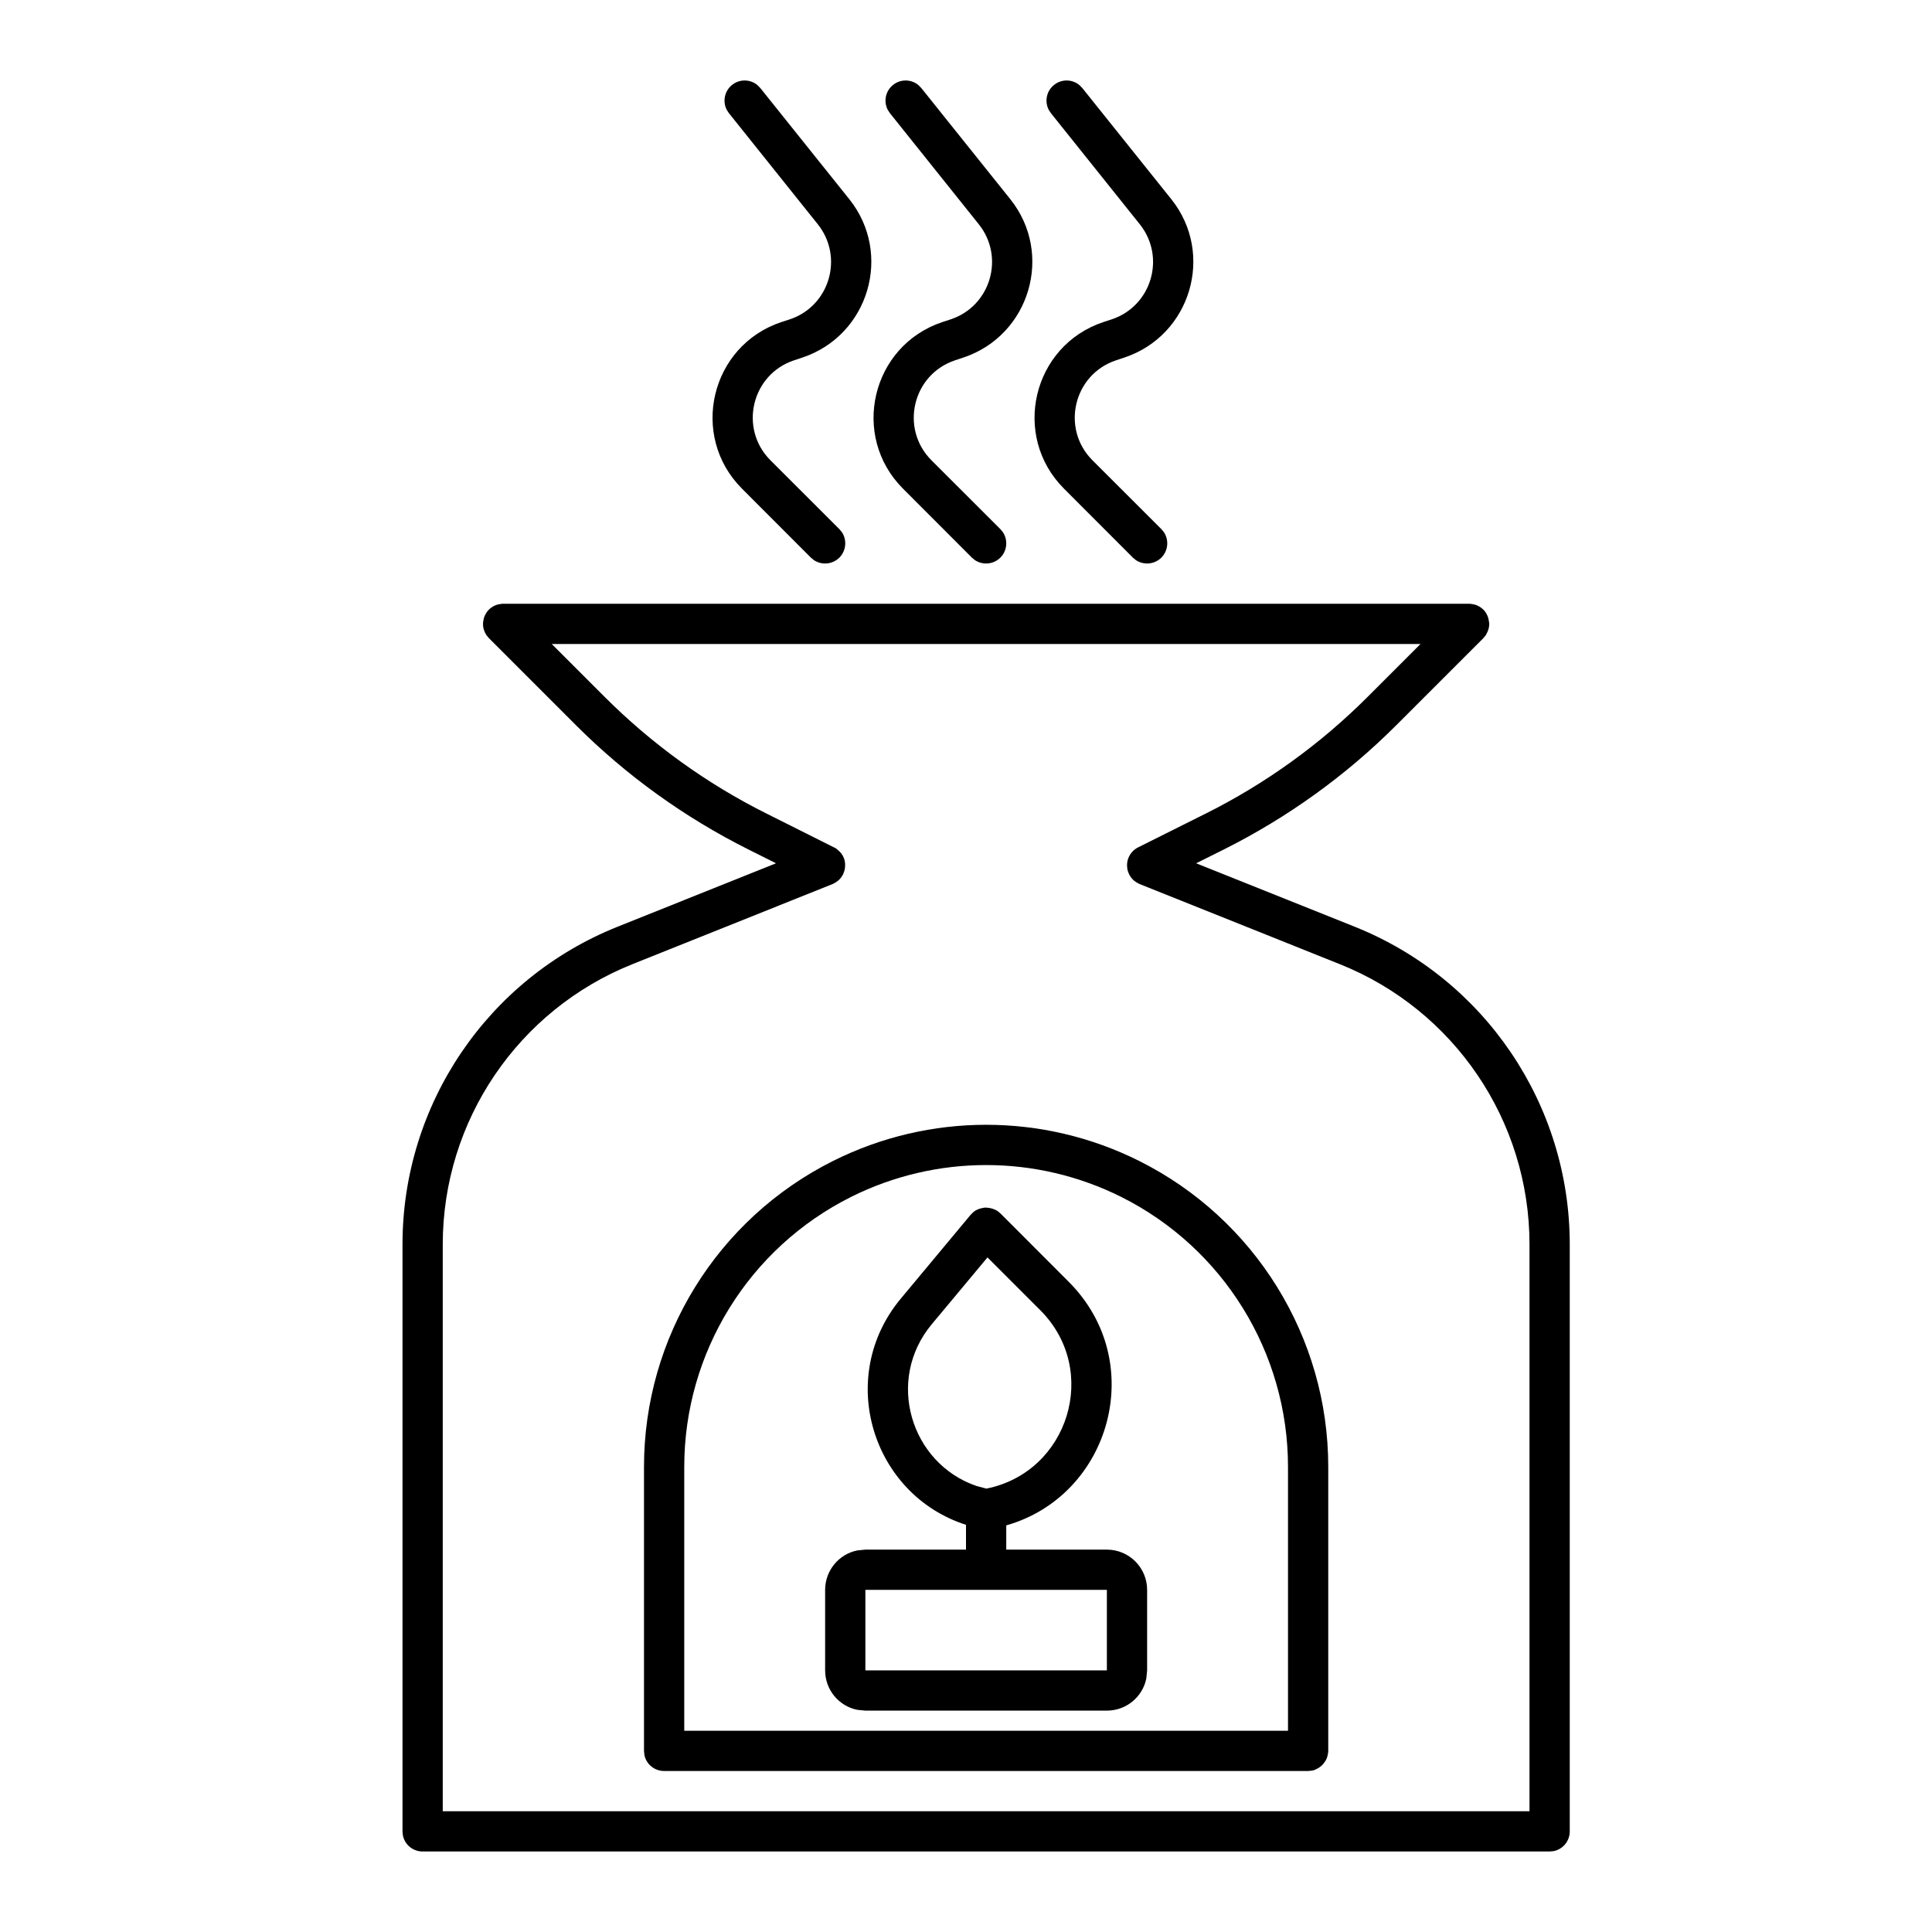 <svg width="24" height="24" viewBox="0 0 24 24" fill="none" xmlns="http://www.w3.org/2000/svg">
<path fill-rule="evenodd" clip-rule="evenodd" d="M12.276 15.004C12.292 15.006 12.307 15.008 12.322 15.013C12.344 15.019 12.364 15.027 12.384 15.039L12.388 15.041L12.393 15.045C12.399 15.049 12.405 15.053 12.41 15.058C12.414 15.061 12.417 15.065 12.421 15.069L12.427 15.073L13.276 15.923C14.268 16.915 13.8 18.579 12.5 18.949V19.25H13.75C14.026 19.25 14.25 19.474 14.25 19.75V20.75L14.24 20.851C14.194 21.079 13.992 21.25 13.75 21.25H10.75L10.649 21.24C10.421 21.194 10.25 20.992 10.25 20.75V19.75C10.25 19.509 10.421 19.306 10.649 19.26L10.75 19.25H12V18.942C10.833 18.568 10.378 17.107 11.19 16.132L12.058 15.09L12.094 15.055C12.095 15.053 12.097 15.052 12.099 15.051C12.116 15.037 12.136 15.028 12.155 15.02C12.169 15.014 12.184 15.011 12.198 15.008C12.212 15.005 12.225 15.002 12.239 15.001C12.252 15.001 12.264 15.003 12.276 15.004ZM10.75 20.75H13.75V19.75H10.75V20.75ZM11.574 16.451C10.998 17.143 11.311 18.177 12.129 18.459L12.253 18.492C13.275 18.288 13.668 17.022 12.923 16.276L12.267 15.62L11.574 16.451Z" fill="black"/>
<path fill-rule="evenodd" clip-rule="evenodd" d="M10.35 14.421C11.546 13.823 12.954 13.823 14.15 14.421C15.59 15.141 16.5 16.612 16.5 18.222V21.75C16.5 21.772 16.496 21.793 16.49 21.814C16.488 21.823 16.486 21.831 16.482 21.84C16.474 21.862 16.462 21.881 16.448 21.899C16.444 21.905 16.44 21.91 16.436 21.915C16.42 21.932 16.403 21.947 16.384 21.959C16.38 21.962 16.375 21.964 16.371 21.967C16.349 21.979 16.326 21.99 16.301 21.995L16.25 22H8.25C8.129 22 8.028 21.915 8.005 21.801L8 21.75V18.222C8 16.612 8.91 15.141 10.35 14.421ZM13.927 14.868C12.871 14.341 11.629 14.341 10.573 14.868C9.303 15.503 8.5 16.802 8.5 18.222V21.5H16V18.222C16 16.802 15.197 15.503 13.927 14.868Z" fill="black"/>
<path fill-rule="evenodd" clip-rule="evenodd" d="M18.266 7.501C18.27 7.501 18.275 7.502 18.28 7.503C18.304 7.506 18.327 7.511 18.348 7.52L18.355 7.524C18.381 7.536 18.405 7.552 18.427 7.573C18.449 7.595 18.465 7.621 18.477 7.648C18.487 7.67 18.493 7.694 18.496 7.719C18.497 7.724 18.498 7.729 18.498 7.734C18.498 7.74 18.5 7.745 18.5 7.75C18.5 7.769 18.497 7.788 18.493 7.806C18.492 7.809 18.491 7.812 18.49 7.816C18.484 7.839 18.474 7.86 18.462 7.88C18.46 7.882 18.46 7.886 18.459 7.888L18.427 7.927L17.345 9.009C16.718 9.636 15.993 10.157 15.2 10.554L14.859 10.724L16.828 11.512C18.442 12.157 19.5 13.72 19.5 15.458V22.75C19.5 22.871 19.415 22.972 19.301 22.995L19.25 23H5.25C5.129 23 5.028 22.915 5.005 22.801L5 22.75V15.458C5 13.72 6.058 12.157 7.672 11.512L9.64 10.724L9.3 10.554C8.507 10.157 7.782 9.636 7.155 9.009L6.073 7.927L6.041 7.888C6.039 7.885 6.039 7.882 6.037 7.88C6.031 7.87 6.024 7.859 6.02 7.848L6.007 7.81L6.006 7.806C6.002 7.788 6 7.769 6 7.75C6 7.745 6.001 7.74 6.001 7.734C6.001 7.729 6.002 7.724 6.003 7.719C6.006 7.694 6.012 7.67 6.022 7.648C6.035 7.621 6.051 7.595 6.073 7.573C6.095 7.552 6.119 7.535 6.146 7.523C6.168 7.512 6.193 7.506 6.219 7.503C6.224 7.502 6.228 7.501 6.233 7.501C6.239 7.501 6.244 7.5 6.25 7.5H18.25C18.255 7.5 18.261 7.501 18.266 7.501ZM7.509 8.655C8.098 9.244 8.778 9.735 9.523 10.107L10.361 10.527L10.37 10.531C10.381 10.537 10.391 10.544 10.4 10.551L10.404 10.554L10.406 10.557C10.439 10.583 10.466 10.616 10.482 10.657C10.498 10.695 10.501 10.735 10.497 10.773C10.496 10.779 10.496 10.786 10.495 10.792C10.494 10.797 10.493 10.802 10.492 10.807C10.489 10.818 10.486 10.829 10.481 10.84C10.48 10.845 10.478 10.849 10.476 10.854C10.475 10.856 10.475 10.859 10.474 10.861C10.472 10.865 10.468 10.868 10.466 10.872C10.461 10.88 10.457 10.889 10.451 10.897C10.441 10.911 10.43 10.923 10.417 10.935C10.4 10.95 10.381 10.963 10.359 10.974C10.356 10.976 10.352 10.977 10.349 10.979C10.347 10.979 10.345 10.982 10.343 10.982L7.857 11.977C6.434 12.546 5.5 13.925 5.5 15.458V22.5H19V15.458C19 13.925 18.066 12.546 16.643 11.977L14.157 10.982C14.155 10.982 14.153 10.98 14.15 10.979C14.147 10.977 14.144 10.975 14.141 10.974C14.119 10.963 14.099 10.95 14.082 10.935C14.069 10.923 14.058 10.911 14.048 10.897C14.042 10.889 14.038 10.88 14.033 10.872C14.031 10.868 14.028 10.865 14.026 10.861C14.025 10.859 14.025 10.856 14.023 10.854C14.021 10.849 14.019 10.845 14.018 10.84C14.013 10.829 14.009 10.818 14.007 10.807C14.006 10.802 14.005 10.797 14.004 10.792C14.003 10.786 14.002 10.779 14.002 10.773C13.998 10.735 14.002 10.695 14.018 10.657C14.04 10.602 14.08 10.558 14.129 10.531L14.977 10.107C15.722 9.735 16.402 9.244 16.991 8.655L17.646 8H6.854L7.509 8.655Z" fill="black"/>
<path d="M9.094 1.055C9.188 0.979 9.321 0.983 9.41 1.058L9.445 1.094L10.55 2.474C11.093 3.153 10.793 4.165 9.969 4.441L9.864 4.476C9.335 4.652 9.177 5.324 9.571 5.718L10.427 6.573L10.459 6.612C10.523 6.709 10.512 6.841 10.427 6.927C10.341 7.012 10.209 7.023 10.112 6.959L10.073 6.927L9.218 6.071C8.561 5.414 8.825 4.295 9.706 4.001L9.811 3.967C10.306 3.802 10.485 3.194 10.159 2.786L9.055 1.406L9.027 1.363C8.975 1.26 9 1.13 9.094 1.055Z" fill="black"/>
<path d="M11.094 1.055C11.188 0.979 11.321 0.983 11.41 1.058L11.445 1.094L12.55 2.474C13.093 3.153 12.793 4.165 11.969 4.441L11.864 4.476C11.335 4.652 11.177 5.324 11.571 5.718L12.427 6.573L12.459 6.612C12.523 6.709 12.512 6.841 12.427 6.927C12.341 7.012 12.209 7.023 12.112 6.959L12.073 6.927L11.218 6.071C10.561 5.414 10.825 4.295 11.706 4.001L11.81 3.967C12.306 3.802 12.485 3.194 12.159 2.786L11.055 1.406L11.027 1.363C10.975 1.26 10.999 1.13 11.094 1.055Z" fill="black"/>
<path d="M13.094 1.055C13.188 0.979 13.321 0.983 13.41 1.058L13.445 1.094L14.55 2.474C15.093 3.153 14.793 4.165 13.969 4.441L13.864 4.476C13.335 4.652 13.177 5.324 13.571 5.718L14.427 6.573L14.459 6.612C14.523 6.709 14.512 6.841 14.427 6.927C14.341 7.012 14.209 7.023 14.112 6.959L14.073 6.927L13.218 6.071C12.561 5.414 12.825 4.295 13.706 4.001L13.81 3.967C14.306 3.802 14.485 3.194 14.159 2.786L13.055 1.406L13.027 1.363C12.975 1.26 12.999 1.13 13.094 1.055Z" fill="black"/>
</svg>

